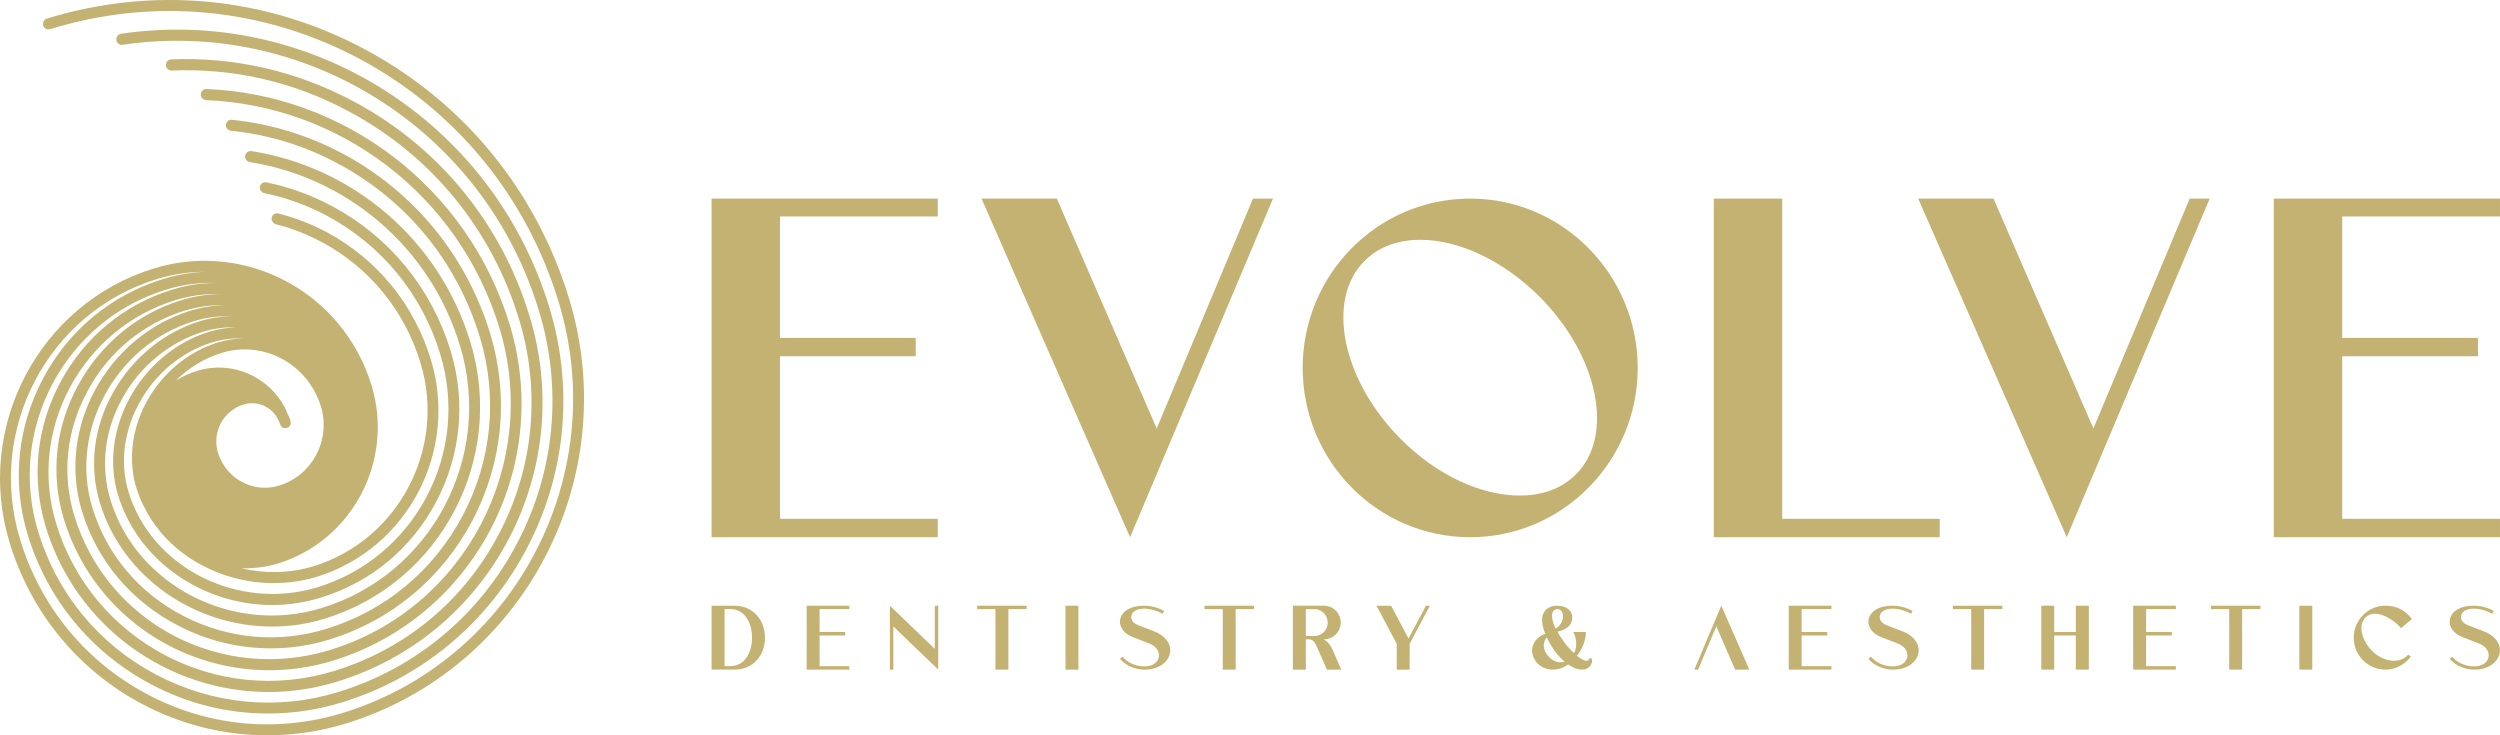 <svg width="289" height="85" viewBox="0 0 289 85" fill="none" xmlns="http://www.w3.org/2000/svg">
<g clip-path="url(#clip0_10813_28944)">
<path d="M65.817 34.622C62.031 22.121 53.672 11.869 42.273 5.752C30.873 -0.386 17.779 -1.653 5.413 2.15C5.082 2.263 4.907 2.618 4.995 2.949C5.106 3.284 5.457 3.482 5.788 3.372C17.823 -0.342 30.566 0.904 41.678 6.865C52.79 12.849 60.934 22.834 64.608 35.001C70.661 55.02 59.481 76.281 39.675 82.398C32.018 84.757 23.919 83.979 16.877 80.176C9.814 76.393 4.643 70.034 2.309 62.315C-1.541 49.616 5.565 36.138 18.11 32.267C20.001 31.69 21.872 31.42 23.743 31.42C22.092 31.488 20.444 31.755 18.816 32.267C12.851 34.114 7.923 38.183 4.974 43.764C2.002 49.37 1.364 55.754 3.191 61.779C5.457 69.252 10.497 75.39 17.383 79.059C21.653 81.35 26.297 82.484 30.981 82.484C33.842 82.484 36.723 82.06 39.54 81.193C48.781 78.346 56.354 72.031 60.886 63.421C65.419 54.815 66.344 44.939 63.528 35.619C56.948 13.849 35.602 0.682 13.972 3.908C13.334 4.018 13.246 4.909 13.84 5.13C13.856 5.13 13.864 5.138 13.864 5.154C13.976 5.178 14.084 5.199 14.171 5.178C35.187 2.065 55.938 14.853 62.318 35.981C65.047 44.99 64.146 54.531 59.765 62.827C55.384 71.146 48.079 77.216 39.189 79.974C32.083 82.176 24.554 81.442 17.974 77.95C11.371 74.437 6.555 68.566 4.397 61.403C2.681 55.709 3.275 49.66 6.069 44.365C8.886 39.094 13.53 35.223 19.184 33.489C21.099 32.888 23.058 32.642 24.993 32.711C23.297 32.711 21.582 32.956 19.886 33.489C14.34 35.203 9.764 38.982 6.991 44.164C4.197 49.37 3.603 55.286 5.275 60.867C8.794 72.498 19.491 79.995 31.066 79.995C33.707 79.995 36.392 79.596 39.054 78.773C47.592 76.127 54.59 70.3 58.792 62.335C62.974 54.374 63.855 45.232 61.234 36.602C57.998 25.883 50.804 17.051 40.989 11.78C34.366 8.223 27.08 6.554 19.775 6.865C19.18 6.889 18.961 7.687 19.444 8.022C19.467 8.022 19.467 8.046 19.467 8.046C19.579 8.114 19.71 8.158 19.842 8.158C26.928 7.848 33.991 9.449 40.395 12.917C49.903 18.011 56.877 26.573 60.025 36.981C62.535 45.277 61.697 54.084 57.671 61.734C53.645 69.409 46.91 75.014 38.679 77.547C25.057 81.773 10.601 74.099 6.484 60.489C4.9 55.262 5.471 49.68 8.092 44.765C10.733 39.893 15.046 36.312 20.237 34.711C21.977 34.178 23.713 33.933 25.432 33.998C23.956 34.021 22.44 34.243 20.943 34.711C15.86 36.268 11.615 39.78 9.017 44.563C6.4 49.366 5.825 54.839 7.366 59.953C10.601 70.627 20.437 77.479 31.13 77.479C33.596 77.479 36.081 77.124 38.567 76.346C54.763 71.341 63.896 53.972 58.944 37.602C54.081 21.5 39.645 10.913 23.868 10.289C23.297 10.265 22.987 10.954 23.385 11.378H23.409C23.52 11.49 23.672 11.555 23.828 11.579C39.101 12.18 53.03 22.387 57.759 37.981C62.491 53.661 53.733 70.344 38.196 75.123C25.631 79.015 12.341 72.031 8.578 59.577C7.126 54.794 7.676 49.68 10.142 45.164C12.564 40.671 16.546 37.401 21.322 35.913C22.906 35.445 24.513 35.223 26.118 35.267C24.733 35.291 23.368 35.513 22.024 35.913C12.32 38.917 6.575 49.503 9.46 59.044C11.199 64.827 15.201 69.566 20.683 72.368C24.027 74.082 27.658 74.949 31.289 74.949C33.579 74.949 35.865 74.615 38.088 73.925C45.238 71.723 51.115 66.831 54.614 60.157C58.133 53.483 58.86 45.833 56.681 38.606C53.952 29.621 47.923 22.237 39.716 17.809C35.646 15.631 31.265 14.296 26.8 13.849C26.273 13.781 25.919 14.406 26.229 14.85H26.253C26.341 15.007 26.516 15.095 26.692 15.116C30.981 15.539 35.207 16.829 39.125 18.943C47.048 23.189 52.858 30.307 55.475 38.982C57.566 45.877 56.86 53.193 53.516 59.556C50.149 65.94 44.539 70.61 37.716 72.7C32.258 74.389 26.405 73.877 21.258 71.232C16.086 68.586 12.324 64.114 10.672 58.666C7.987 49.79 13.357 39.938 22.379 37.135C23.831 36.691 25.307 36.513 26.756 36.558C25.547 36.578 24.314 36.759 23.081 37.135C18.924 38.425 15.293 41.405 13.091 45.342C10.824 49.366 10.274 53.927 11.55 58.13C14.168 66.76 22.554 72.43 31.444 72.43C33.491 72.43 35.558 72.14 37.605 71.495C50.939 67.381 58.465 53.077 54.395 39.599C50.743 27.545 40.621 19.27 29.066 17.468C28.54 17.4 28.165 17.936 28.404 18.403H28.428C28.516 18.581 28.671 18.714 28.867 18.738C39.959 20.472 49.683 28.413 53.182 39.978C57.056 52.767 49.903 66.381 37.227 70.272C26.972 73.454 15.772 67.716 12.756 57.751C11.591 53.879 12.098 49.701 14.188 45.963C16.211 42.313 19.602 39.559 23.453 38.357C24.75 37.958 26.05 37.8 27.327 37.845C26.27 37.869 25.192 38.046 24.159 38.357C16.259 40.805 11.351 49.612 13.641 57.218C15.975 64.892 23.477 69.941 31.488 69.941C33.359 69.941 35.251 69.651 37.122 69.074C42.887 67.296 47.619 63.359 50.436 57.976C53.273 52.592 53.868 46.434 52.108 40.607C49.909 33.356 45.066 27.419 38.442 23.858C36.001 22.548 33.423 21.612 30.785 21.08C30.302 20.967 29.884 21.479 30.08 21.947H30.103C30.171 22.148 30.346 22.281 30.542 22.326C33.072 22.838 35.514 23.725 37.848 24.971C44.164 28.375 48.808 34.045 50.899 40.965C52.571 46.482 52 52.309 49.335 57.379C46.65 62.472 42.185 66.186 36.747 67.876C27.55 70.699 17.515 65.654 14.85 56.843C12.739 49.882 17.272 41.829 24.51 39.582C25.699 39.227 26.908 39.07 28.117 39.115C27.148 39.139 26.182 39.292 25.213 39.582C18.92 41.518 14.739 47.902 15.31 54.016V54.129C15.377 54.706 15.441 55.262 15.597 55.818C15.597 55.839 15.62 55.887 15.62 55.907C15.62 55.952 15.644 55.972 15.644 56.016C15.664 56.061 15.688 56.129 15.711 56.194C15.711 56.238 15.735 56.262 15.735 56.307C15.755 56.351 15.755 56.375 15.779 56.419V56.464C15.803 56.487 15.803 56.532 15.823 56.576C16.043 57.242 16.306 57.887 16.613 58.512C16.613 58.512 16.637 58.512 16.637 58.536C18.133 61.605 20.687 64.097 24.01 65.674C26.388 66.831 29.029 67.408 31.623 67.408C33.339 67.408 35.011 67.162 36.639 66.674C47.113 63.428 53.01 52.172 49.821 41.607C47.886 35.223 43.637 29.997 37.807 26.859C36.004 25.903 34.109 25.169 32.174 24.678C31.691 24.545 31.272 25.012 31.427 25.5H31.451C31.518 25.702 31.67 25.856 31.89 25.924C33.717 26.368 35.497 27.081 37.216 27.993C42.739 30.952 46.788 35.933 48.616 41.962C51.608 51.882 46.062 62.4 36.271 65.449C33.586 66.272 30.681 66.34 27.908 65.695H28.327C29.603 65.695 30.88 65.517 32.157 65.138C40.739 62.468 45.579 53.261 42.962 44.587C39.706 33.823 28.415 27.75 17.765 31.041C4.532 35.134 -2.949 49.325 1.1 62.69C3.542 70.743 8.933 77.349 16.282 81.306C20.859 83.754 25.854 84.999 30.873 84.999C33.954 84.999 37.034 84.556 40.05 83.62C60.515 77.281 72.069 55.306 65.817 34.622ZM37.102 46.987C38.267 50.858 36.112 54.948 32.282 56.129C29.289 57.065 26.121 55.351 25.196 52.326C24.49 49.967 25.81 47.478 28.144 46.765C29.002 46.499 29.928 46.587 30.718 47.011C31.488 47.41 32.039 48.1 32.326 48.902C32.339 48.916 32.346 48.931 32.346 48.947V48.97C32.362 48.97 32.37 48.978 32.37 48.994V49.015C32.37 49.015 32.37 49.039 32.393 49.039C32.481 49.394 32.832 49.571 33.163 49.462C33.515 49.373 33.69 49.018 33.582 48.684V48.615H33.559V48.547C33.535 48.523 33.535 48.503 33.535 48.503V48.479C33.511 48.458 33.511 48.434 33.511 48.414C33.444 48.212 33.336 48.035 33.248 47.858C33.16 47.612 33.072 47.369 32.94 47.144C31.049 43.519 26.824 41.627 22.794 42.873C21.913 43.14 21.099 43.519 20.329 43.986C21.781 42.563 23.564 41.429 25.587 40.805C30.451 39.292 35.599 42.071 37.095 46.987H37.102Z" fill="#C3B271"/>
<path d="M82.258 22.957H108.403V25.022H90.165V39.06H105.857V41.183H90.165V59.976H108.403V62.103H82.258V22.957Z" fill="#C3B271"/>
<path d="M122.168 22.957L133.716 49.533L144.848 22.957H147.159L130.636 62.103L113.461 22.957H122.168Z" fill="#C3B271"/>
<path d="M169.953 22.957C180.643 22.957 189.32 31.754 189.32 42.532C189.32 53.309 180.643 62.103 169.953 62.103C159.263 62.103 150.59 53.333 150.59 42.532C150.59 31.73 159.233 22.957 169.953 22.957ZM157.727 30.17C153.255 34.66 155.123 43.877 161.874 50.701C166.137 55.009 171.287 57.286 175.672 57.286C178.249 57.286 180.528 56.511 182.183 54.832C186.655 50.373 184.791 41.183 178.039 34.362C173.777 30.082 168.565 27.719 164.212 27.719C161.665 27.719 159.388 28.498 157.727 30.174V30.17Z" fill="#C3B271"/>
<path d="M206.024 22.957V59.976H224.232V62.103H198.117V22.957H206.024Z" fill="#C3B271"/>
<path d="M230.449 22.957L241.997 49.533L253.13 22.957H255.44L238.917 62.103L221.742 22.957H230.449Z" fill="#C3B271"/>
<path d="M262.852 22.957H288.997V25.022H270.758V39.06H286.45V41.183H270.758V59.976H288.997V62.103H262.852V22.957Z" fill="#C3B271"/>
<path d="M82.258 77.409V70.022H84.94C86.956 70.022 88.425 71.575 88.429 73.715C88.429 75.856 86.959 77.409 84.94 77.409H82.258ZM83.761 70.411V77.006H84.399C86.199 77.006 86.936 75.289 86.936 73.712C86.936 72.135 86.189 70.407 84.399 70.407H83.761V70.411Z" fill="#C3B271"/>
<path d="M93.25 70.019H98.185V70.409H94.743V73.058H97.705V73.461H94.743V77.008H98.185V77.41H93.25V70.023V70.019Z" fill="#C3B271"/>
<path d="M103.27 72.416V77.411H102.871V70.023L108.062 75.008V70.023H108.461V77.411L103.27 72.416Z" fill="#C3B271"/>
<path d="M112.957 70.413V70.023H118.679V70.413H116.568V77.411H115.075V70.413H112.957Z" fill="#C3B271"/>
<path d="M123.172 77.411V70.023H124.665V77.411H123.172Z" fill="#C3B271"/>
<path d="M132.169 70.019C133.098 70.019 133.818 70.224 134.568 70.624L134.399 70.951C133.892 70.661 133.085 70.358 132.24 70.358C131.727 70.358 131.028 70.514 130.822 71.054C130.666 71.467 130.849 71.996 131.592 72.279L133.419 72.986C135.007 73.614 135.517 74.772 135.186 75.745C134.888 76.653 133.865 77.41 132.301 77.41C131.244 77.41 130.099 76.946 129.474 76.157L129.755 75.915C130.393 76.642 131.298 77.035 132.305 77.035C133.22 77.035 133.764 76.601 133.929 76.096C134.118 75.492 133.784 74.751 132.879 74.396L130.967 73.655C129.731 73.181 129.309 72.259 129.515 71.491C129.731 70.678 130.656 70.023 132.169 70.023V70.019Z" fill="#C3B271"/>
<path d="M139.234 70.413V70.023H144.959V70.413H142.845V77.411H141.352V70.413H139.234Z" fill="#C3B271"/>
<path d="M149.453 70.019H153.057C154.118 70.019 154.986 70.883 154.986 71.976C154.986 73.068 154.091 73.908 153.023 73.908C153.442 74.14 153.776 74.505 154.047 75.123L155.053 77.41H153.398L152.253 74.823C152.013 74.253 151.77 73.908 151.304 73.908H150.956V77.41H149.453V70.023V70.019ZM150.956 70.412V73.519H151.963C152.807 73.519 153.483 72.819 153.483 71.976C153.483 71.132 152.807 70.412 151.963 70.412H150.956Z" fill="#C3B271"/>
<path d="M162.826 73.813L164.843 70.023H165.292L162.955 74.424V77.411H161.462V74.424L159.121 70.023H160.813L162.826 73.813Z" fill="#C3B271"/>
<path d="M179.996 70.023C181.012 70.023 181.752 70.518 181.752 71.396C181.742 72.345 180.992 72.795 180.043 73.024C180.512 73.901 181.212 74.827 181.945 75.492C182.363 74.881 182.245 73.656 181.86 73.062H183.329C183.339 73.96 182.894 75.13 182.289 75.796C182.546 76.018 183.049 76.39 183.414 76.39C183.583 76.39 183.711 76.295 183.748 76.052L184.035 76.175C184.157 76.735 183.701 77.411 182.883 77.411C182.373 77.411 181.823 77.179 181.286 76.807C180.766 77.179 180.168 77.411 179.482 77.411C178.543 77.411 177.716 76.892 177.354 76.155C176.912 75.342 177.081 74.393 177.763 73.779C178.003 73.557 178.283 73.376 178.641 73.277C178.452 72.843 178.337 72.406 178.283 71.993C178.128 70.87 178.763 70.023 180.006 70.023H179.996ZM178.78 75.585C179.128 76.121 179.742 76.561 180.394 76.561C180.556 76.561 180.712 76.534 180.87 76.489C179.982 75.742 179.31 74.738 178.807 73.704C178.651 73.85 178.57 74.041 178.516 74.24C178.381 74.663 178.493 75.171 178.78 75.585ZM180.043 70.413C179.6 70.413 179.367 70.802 179.418 71.334C179.445 71.724 179.604 72.198 179.837 72.686C180.367 72.324 180.658 71.84 180.681 71.334C180.715 70.826 180.475 70.413 180.043 70.413Z" fill="#C3B271"/>
<path d="M198.404 72.399L196.3 77.411H195.867L198.981 70.023L202.227 77.411H200.589L198.404 72.399Z" fill="#C3B271"/>
<path d="M206.777 70.019H211.712V70.409H208.27V73.058H211.232V73.461H208.27V77.008H211.712V77.41H206.777V70.023V70.019Z" fill="#C3B271"/>
<path d="M218.689 70.019C219.618 70.019 220.337 70.224 221.087 70.624L220.918 70.951C220.408 70.661 219.604 70.358 218.76 70.358C218.246 70.358 217.547 70.514 217.341 71.054C217.182 71.467 217.368 71.996 218.111 72.279L219.938 72.986C221.526 73.614 222.033 74.772 221.705 75.745C221.408 76.653 220.384 77.41 218.821 77.41C217.763 77.41 216.618 76.946 215.994 76.157L216.274 75.915C216.912 76.642 217.817 77.035 218.824 77.035C219.739 77.035 220.283 76.601 220.449 76.096C220.638 75.492 220.303 74.751 219.398 74.396L217.486 73.655C216.254 73.181 215.828 72.259 216.034 71.491C216.254 70.678 217.172 70.023 218.689 70.023V70.019Z" fill="#C3B271"/>
<path d="M225.754 70.413V70.023H231.475V70.413H229.365V77.411H227.872V70.413H225.754Z" fill="#C3B271"/>
<path d="M235.973 70.019H237.466V73.058H239.962V70.019H241.465V77.407H239.962V73.457H237.466V77.407H235.973V70.019Z" fill="#C3B271"/>
<path d="M246.598 70.019H251.532V70.409H248.091V73.058H251.053V73.461H248.091V77.008H251.532V77.41H246.598V70.023V70.019Z" fill="#C3B271"/>
<path d="M255.582 70.413V70.023H261.304V70.413H259.193V77.411H257.7V70.413H255.582Z" fill="#C3B271"/>
<path d="M265.805 77.411V70.023H267.298V77.411H265.805Z" fill="#C3B271"/>
<path d="M275.752 70.019C277.059 70.019 278.021 70.538 278.818 71.549L277.565 72.617C276.927 71.866 275.637 70.941 274.536 70.941C274.127 70.941 273.752 71.064 273.441 71.382C272.597 72.228 272.948 73.969 274.225 75.256C274.907 75.939 275.856 76.386 276.745 76.386C277.359 76.386 277.94 76.178 278.393 75.68L278.693 75.888C278.021 76.81 276.951 77.407 275.748 77.407C273.725 77.407 272.094 75.751 272.094 73.713C272.094 71.675 273.725 70.019 275.748 70.019H275.752Z" fill="#C3B271"/>
<path d="M285.884 70.019C286.813 70.019 287.533 70.224 288.282 70.624L288.114 70.951C287.604 70.661 286.8 70.358 285.955 70.358C285.442 70.358 284.743 70.514 284.537 71.054C284.378 71.467 284.564 71.996 285.307 72.279L287.134 72.986C288.721 73.614 289.228 74.772 288.9 75.745C288.603 76.653 287.583 77.41 286.016 77.41C284.959 77.41 283.814 76.946 283.189 76.157L283.469 75.915C284.108 76.642 285.013 77.035 286.019 77.035C286.935 77.035 287.479 76.601 287.644 76.096C287.833 75.492 287.499 74.751 286.594 74.396L284.682 73.655C283.446 73.181 283.024 72.259 283.23 71.491C283.446 70.678 284.368 70.023 285.884 70.023V70.019Z" fill="#C3B271"/>
</g>
<defs>
<clipPath id="clip0_10813_28944">
<rect width="289" height="85" fill="white"/>
</clipPath>
</defs>
</svg>
